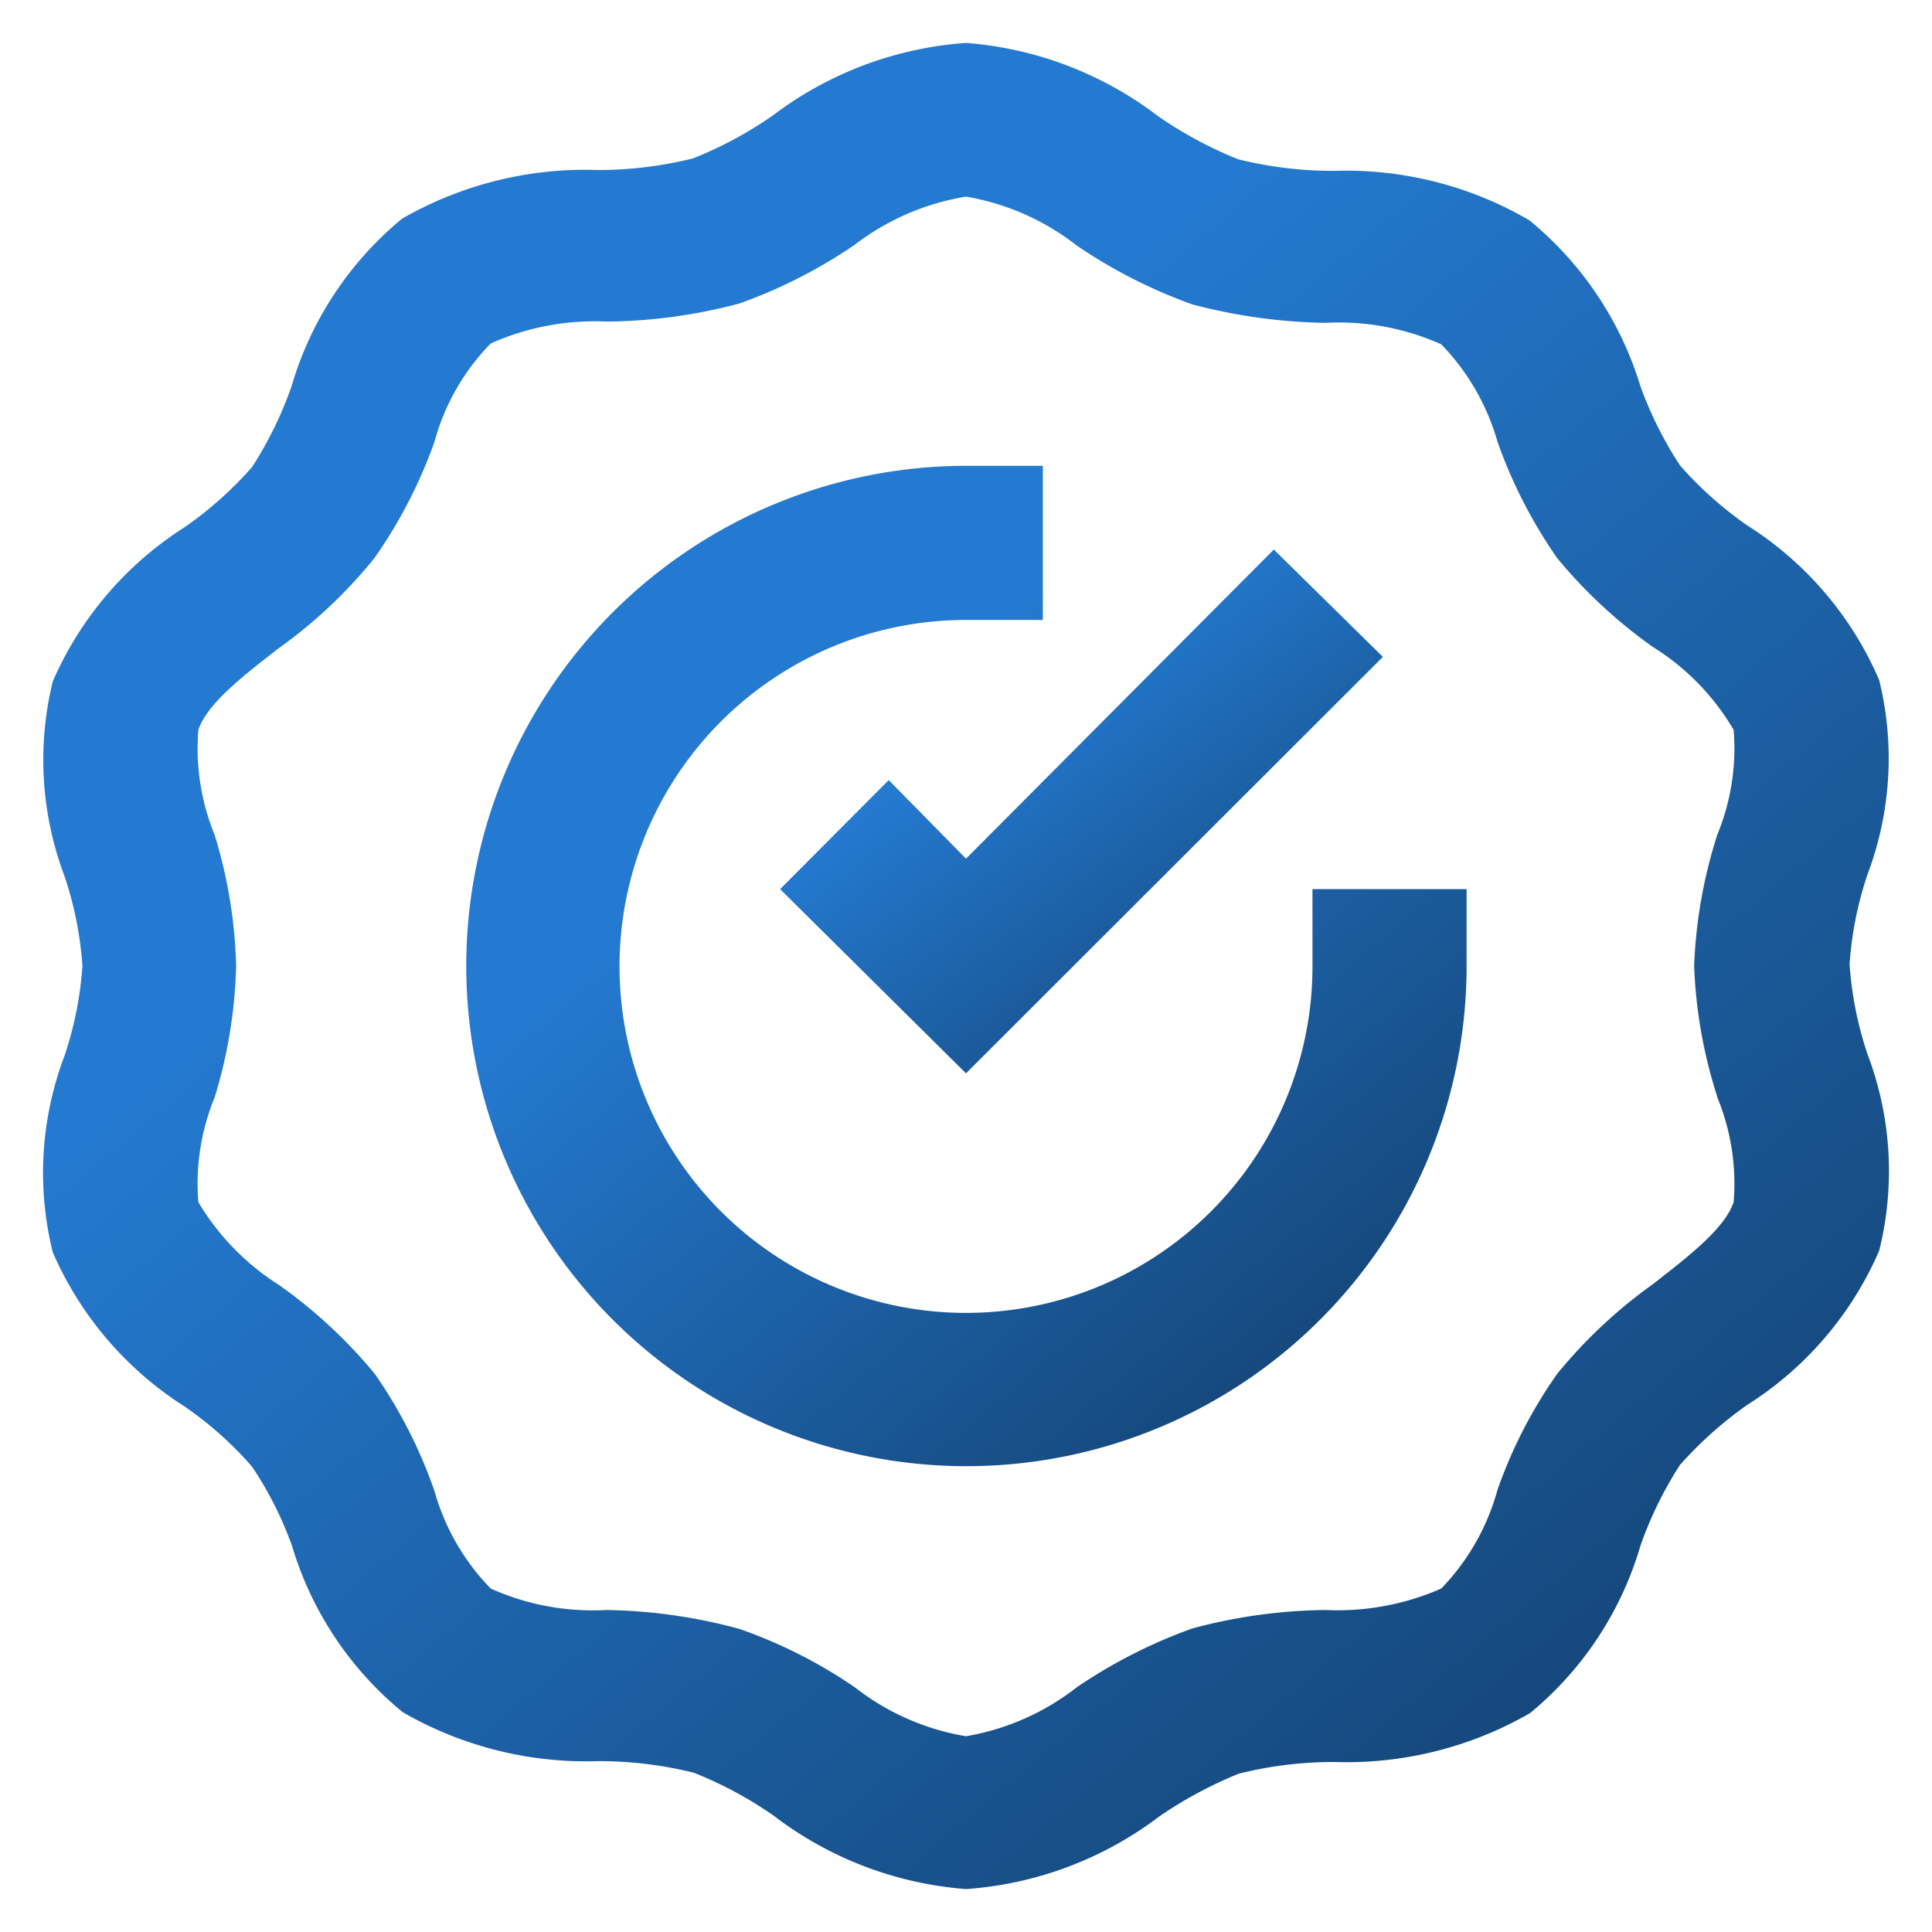 <svg id="Layer_1" data-name="Layer 1" xmlns="http://www.w3.org/2000/svg" xmlns:xlink="http://www.w3.org/1999/xlink" viewBox="0 0 45 45"><defs><style>.cls-1{fill:url(#linear-gradient);}.cls-2{fill:url(#linear-gradient-2);}.cls-3{fill:url(#linear-gradient-3);}</style><linearGradient id="linear-gradient" x1="7.26" y1="-20.73" x2="7.89" y2="-21.48" gradientTransform="matrix(41.22, 0, 0, -41.26, -283.47, -841.14)" gradientUnits="userSpaceOnUse"><stop offset="0" stop-color="#247ad1"/><stop offset="1" stop-color="#123d69"/></linearGradient><linearGradient id="linear-gradient-2" x1="13.07" y1="-29.58" x2="13.7" y2="-30.33" gradientTransform="matrix(22.35, 0, 0, -22.35, -274.04, -642.56)" xlink:href="#linear-gradient"/><linearGradient id="linear-gradient-3" x1="21.58" y1="-46.92" x2="22.21" y2="-47.66" gradientTransform="matrix(13.46, 0, 0, -11.74, -267.02, -534.58)" xlink:href="#linear-gradient"/></defs><path id="Path_115" data-name="Path 115" class="cls-1" d="M43.77,15.84a8,8,0,0,0-3.07-3.6,8.7,8.7,0,0,1-1.57-1.4A8.85,8.85,0,0,1,38.21,9a8,8,0,0,0-2.59-3.87,8.47,8.47,0,0,0-4.56-1.15,9.24,9.24,0,0,1-2.22-.27,9.44,9.44,0,0,1-1.86-1A8.42,8.42,0,0,0,22.5,1,8.42,8.42,0,0,0,18,2.69a9.17,9.17,0,0,1-1.86,1,9.18,9.18,0,0,1-2.22.27A8.56,8.56,0,0,0,9.37,5.09,7.94,7.94,0,0,0,6.79,9a8.85,8.85,0,0,1-.92,1.88,8.7,8.7,0,0,1-1.57,1.4,8.06,8.06,0,0,0-3.07,3.59A7.67,7.67,0,0,0,1.5,20.4a8.33,8.33,0,0,1,.42,2.1,8.33,8.33,0,0,1-.42,2.1,7.67,7.67,0,0,0-.27,4.57A8.06,8.06,0,0,0,4.3,32.76a8.37,8.37,0,0,1,1.57,1.4A8.44,8.44,0,0,1,6.8,36a7.94,7.94,0,0,0,2.58,3.88,8.55,8.55,0,0,0,4.56,1.14,9.18,9.18,0,0,1,2.22.27,9.17,9.17,0,0,1,1.86,1A8.42,8.42,0,0,0,22.5,44,8.42,8.42,0,0,0,27,42.31a9.7,9.7,0,0,1,1.86-1,9.18,9.18,0,0,1,2.22-.27,8.55,8.55,0,0,0,4.56-1.14A7.94,7.94,0,0,0,38.21,36a8.85,8.85,0,0,1,.92-1.88,9.09,9.09,0,0,1,1.57-1.4,8,8,0,0,0,3.07-3.59,7.67,7.67,0,0,0-.27-4.57,8.33,8.33,0,0,1-.42-2.1,8.33,8.33,0,0,1,.42-2.1A7.64,7.64,0,0,0,43.77,15.84ZM40,25.56A5.28,5.28,0,0,1,40.38,28c-.21.62-1.06,1.27-1.88,1.91A11.52,11.52,0,0,0,36.27,32a11,11,0,0,0-1.39,2.7A5.33,5.33,0,0,1,33.57,37a6,6,0,0,1-2.7.5,12.46,12.46,0,0,0-3.1.43,12,12,0,0,0-2.69,1.37,5.73,5.73,0,0,1-2.58,1.14,5.72,5.72,0,0,1-2.59-1.14,11.34,11.34,0,0,0-2.69-1.36,12.47,12.47,0,0,0-3.1-.44,5.79,5.79,0,0,1-2.69-.5,5.3,5.3,0,0,1-1.31-2.27A11.2,11.2,0,0,0,8.73,32,11.52,11.52,0,0,0,6.5,29.93,5.78,5.78,0,0,1,4.62,28,5.28,5.28,0,0,1,5,25.56,11.37,11.37,0,0,0,5.5,22.5,11.3,11.3,0,0,0,5,19.45,5.34,5.34,0,0,1,4.62,17c.21-.62,1.06-1.27,1.87-1.9A11.26,11.26,0,0,0,8.72,13a11.24,11.24,0,0,0,1.4-2.71A5.24,5.24,0,0,1,11.43,8a5.94,5.94,0,0,1,2.7-.51,12.44,12.44,0,0,0,3.09-.42,11.76,11.76,0,0,0,2.69-1.37A5.78,5.78,0,0,1,22.5,4.58a5.73,5.73,0,0,1,2.58,1.14,12,12,0,0,0,2.69,1.37,13,13,0,0,0,3.1.43,5.83,5.83,0,0,1,2.7.5,5.36,5.36,0,0,1,1.31,2.27A11.38,11.38,0,0,0,36.27,13a11.52,11.52,0,0,0,2.23,2.07A5.63,5.63,0,0,1,40.38,17,5.28,5.28,0,0,1,40,19.44a11.37,11.37,0,0,0-.54,3.06A11.3,11.3,0,0,0,40,25.55Z"/><path id="Path_116" data-name="Path 116" class="cls-2" d="M30.57,22.5a8.07,8.07,0,1,1-8.07-8.06h1.79V10.85H22.5A11.65,11.65,0,1,0,34.16,22.5V20.71H30.57Z"/><path id="Path_117" data-name="Path 117" class="cls-3" d="M20.7,18.17l-2.53,2.54L22.5,25l9.71-9.7L29.67,12.8,22.5,20Z"/></svg>